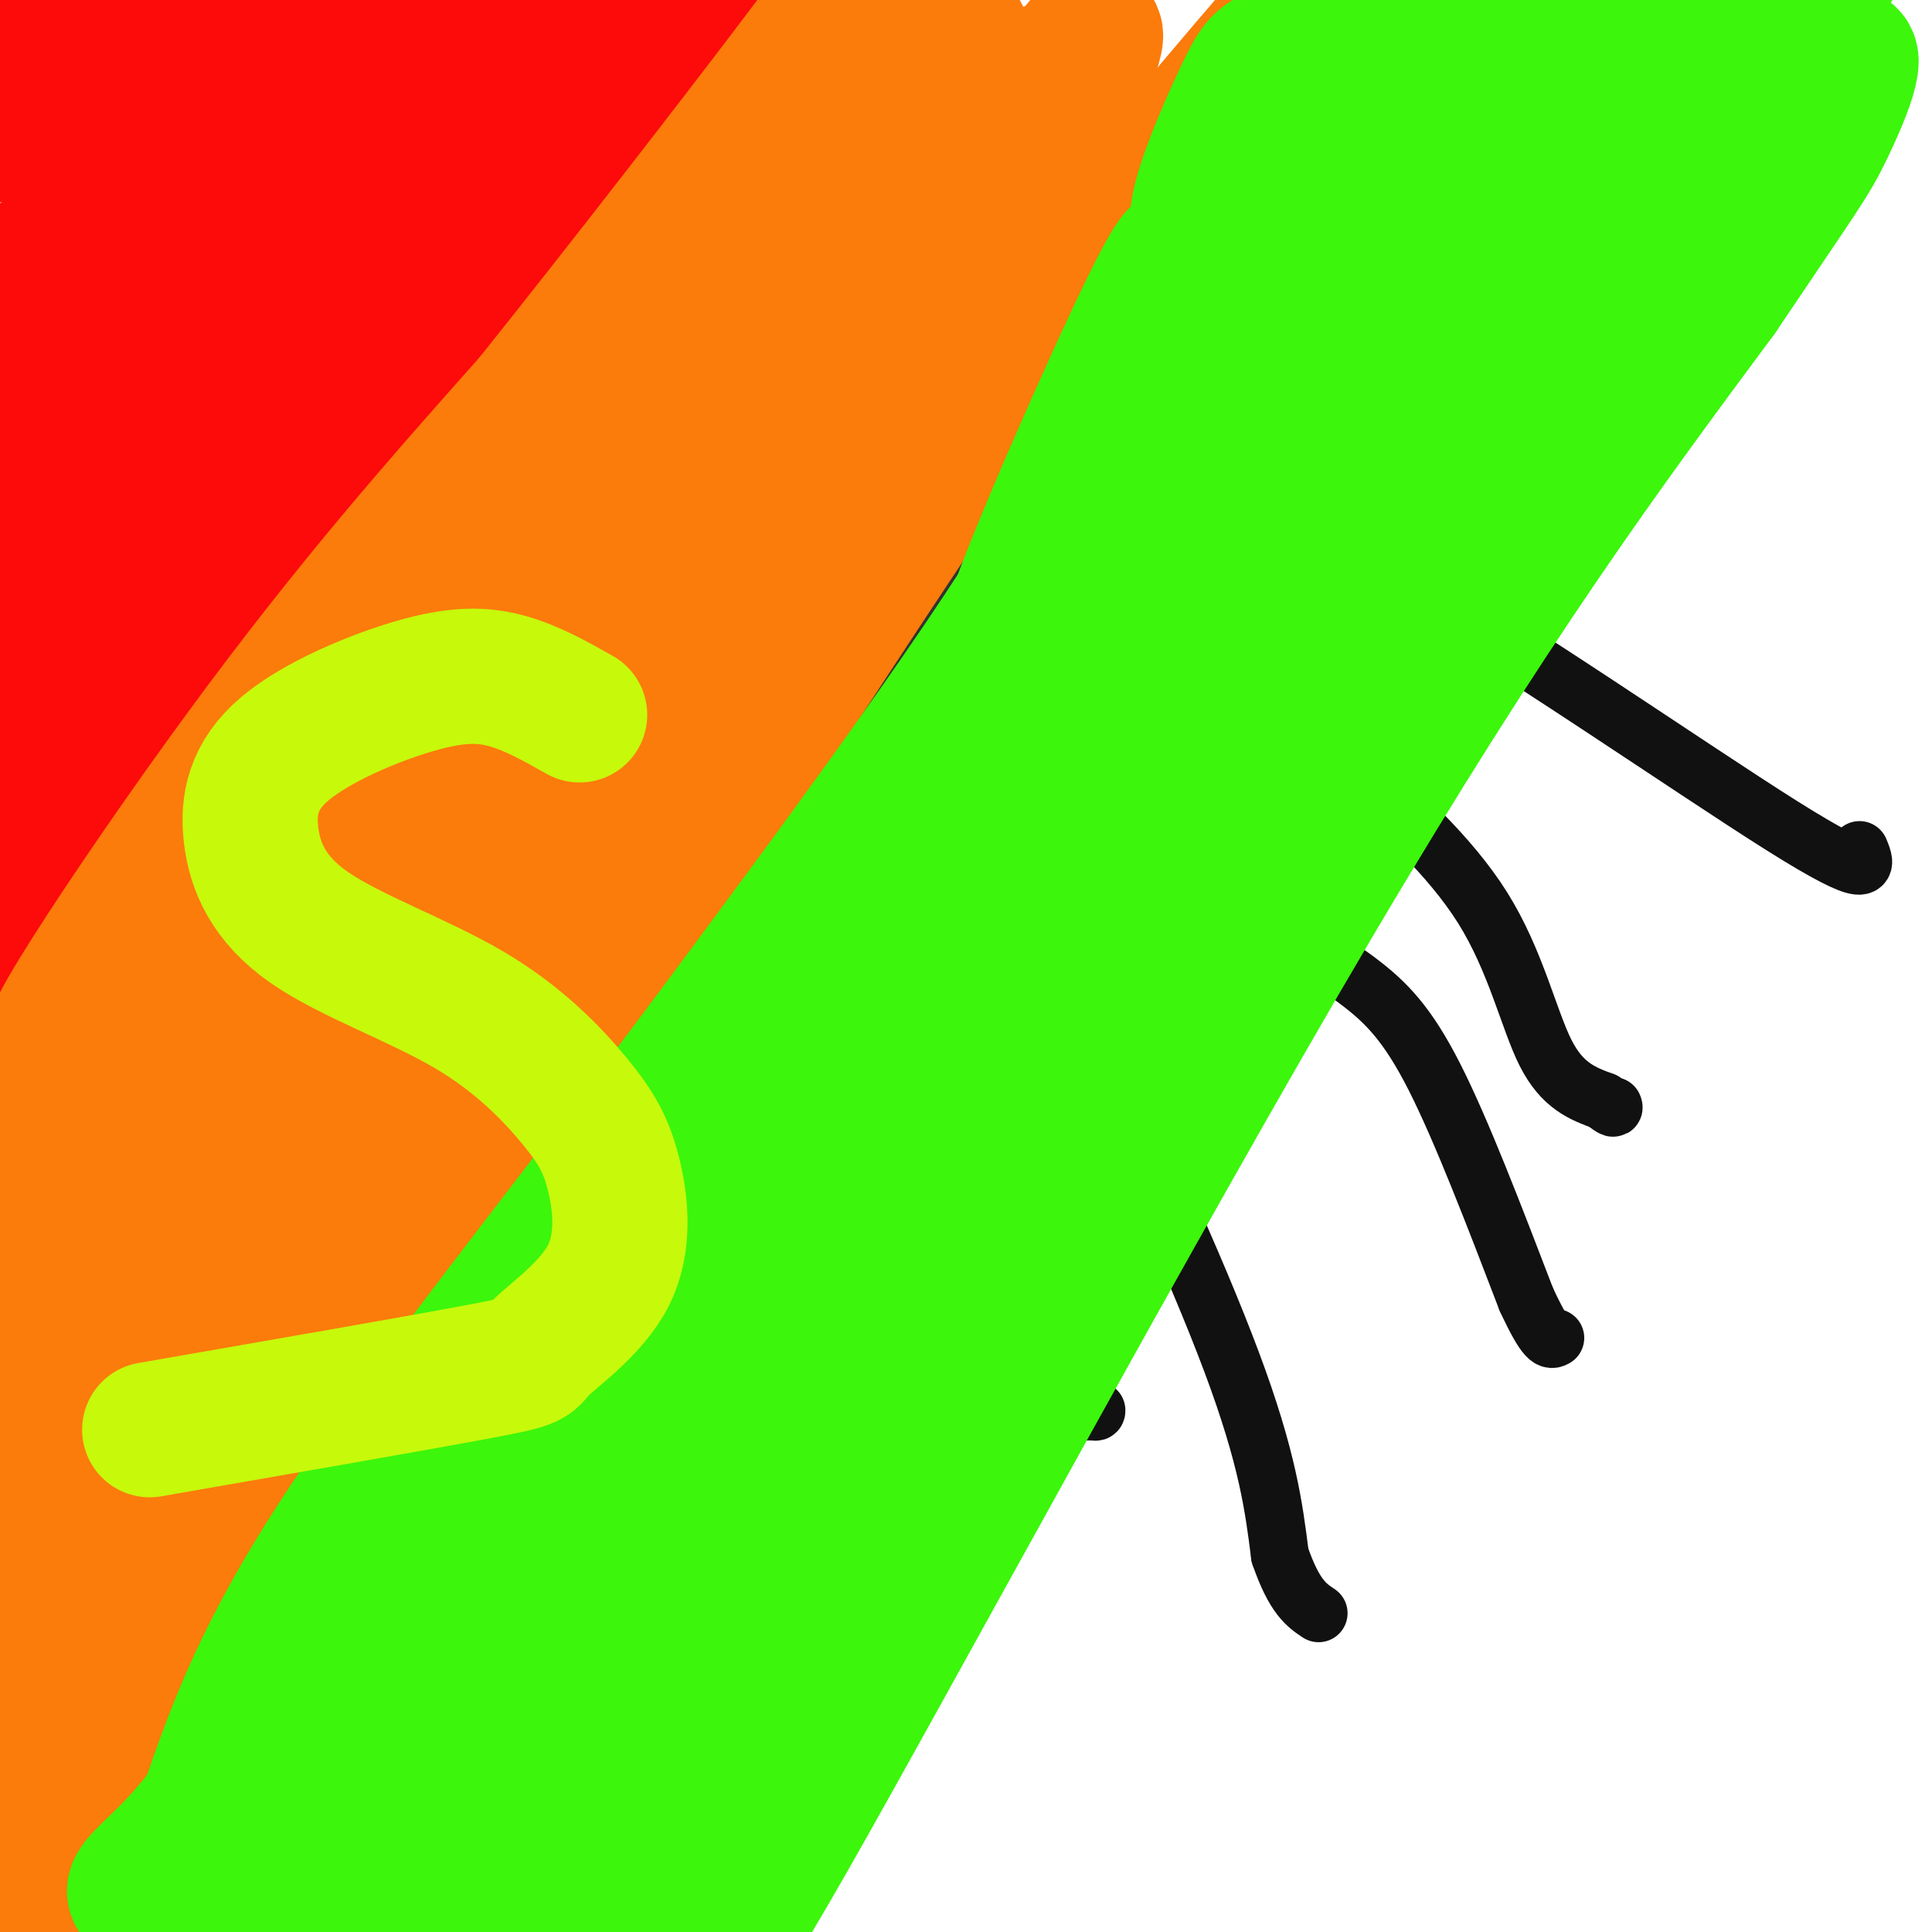 <svg viewBox='0 0 400 400' version='1.1' xmlns='http://www.w3.org/2000/svg' xmlns:xlink='http://www.w3.org/1999/xlink'><g fill='none' stroke='#111111' stroke-width='6' stroke-linecap='round' stroke-linejoin='round'><path d='M133,208c0.000,0.000 -12.000,2.000 -12,2'/><path d='M121,210c-2.833,1.333 -3.917,3.667 -5,6'/></g>
<g fill='none' stroke='#111111' stroke-width='12' stroke-linecap='round' stroke-linejoin='round'><path d='M133,214c-1.311,-1.778 -2.622,-3.556 -4,-5c-1.378,-1.444 -2.822,-2.556 -7,2c-4.178,4.556 -11.089,14.778 -18,25'/><path d='M104,236c-10.167,12.000 -26.583,29.500 -43,47'/><path d='M61,283c-9.844,11.044 -12.956,15.156 -15,19c-2.044,3.844 -3.022,7.422 -4,11'/><path d='M160,206c0.583,-5.500 1.167,-11.000 -2,-2c-3.167,9.000 -10.083,32.500 -17,56'/><path d='M141,260c-3.333,10.833 -3.167,9.917 -3,9'/><path d='M204,226c0.889,14.400 1.778,28.800 5,40c3.222,11.200 8.778,19.200 12,23c3.222,3.800 4.111,3.400 5,3'/><path d='M226,292c1.000,0.500 1.000,0.250 1,0'/><path d='M214,207c2.067,-1.578 4.133,-3.156 12,11c7.867,14.156 21.533,44.044 29,64c7.467,19.956 8.733,29.978 10,40'/><path d='M265,322c3.000,8.667 5.500,10.333 8,12'/><path d='M243,196c5.708,-2.077 11.417,-4.155 18,-3c6.583,1.155 14.042,5.542 20,10c5.958,4.458 10.417,8.988 16,20c5.583,11.012 12.292,28.506 19,46'/><path d='M316,269c4.167,9.000 5.083,8.500 6,8'/><path d='M244,158c8.159,-2.960 16.319,-5.920 22,-6c5.681,-0.080 8.884,2.721 16,9c7.116,6.279 18.147,16.037 25,27c6.853,10.963 9.530,23.132 13,30c3.470,6.868 7.735,8.434 12,10'/><path d='M332,228c2.333,1.833 2.167,1.417 2,1'/><path d='M249,127c0.000,0.000 10.000,-3.000 10,-3'/><path d='M269,120c0.978,-5.022 1.956,-10.044 22,1c20.044,11.044 59.156,38.156 78,50c18.844,11.844 17.422,8.422 16,5'/><path d='M165,159c2.327,-5.429 4.655,-10.857 4,-22c-0.655,-11.143 -4.292,-28.000 -8,-39c-3.708,-11.000 -7.488,-16.143 -10,-18c-2.512,-1.857 -3.756,-0.429 -5,1'/><path d='M147,84c-2.167,-2.583 -4.333,-5.167 -7,-4c-2.667,1.167 -5.833,6.083 -9,11'/><path d='M145,171c0.625,-6.321 1.250,-12.643 -1,-20c-2.250,-7.357 -7.375,-15.750 -17,-18c-9.625,-2.250 -23.750,1.643 -33,5c-9.250,3.357 -13.625,6.179 -18,9'/><path d='M76,147c-4.178,1.800 -5.622,1.800 -10,7c-4.378,5.200 -11.689,15.600 -19,26'/><path d='M131,161c-9.511,0.511 -19.022,1.022 -33,14c-13.978,12.978 -32.422,38.422 -40,50c-7.578,11.578 -4.289,9.289 -1,7'/></g>
<g fill='none' stroke='#323232' stroke-width='12' stroke-linecap='round' stroke-linejoin='round'><path d='M169,157c3.156,-7.711 6.311,-15.422 11,-24c4.689,-8.578 10.911,-18.022 18,-24c7.089,-5.978 15.044,-8.489 23,-11'/><path d='M221,98c6.866,-0.595 12.531,3.418 16,6c3.469,2.582 4.742,3.734 5,9c0.258,5.266 -0.498,14.648 -3,23c-2.502,8.352 -6.751,15.676 -11,23'/><path d='M228,159c-2.250,4.983 -2.374,5.940 -7,8c-4.626,2.060 -13.756,5.222 -22,5c-8.244,-0.222 -15.604,-3.829 -22,-9c-6.396,-5.171 -11.827,-11.906 -13,-14c-1.173,-2.094 1.914,0.453 5,3'/><path d='M169,152c8.800,0.167 28.300,-0.917 37,-2c8.700,-1.083 6.601,-2.167 9,-5c2.399,-2.833 9.297,-7.416 13,-15c3.703,-7.584 4.212,-18.168 3,-22c-1.212,-3.832 -4.145,-0.911 -7,2c-2.855,2.911 -5.631,5.811 -9,15c-3.369,9.189 -7.330,24.666 -8,31c-0.670,6.334 1.951,3.524 5,0c3.049,-3.524 6.524,-7.762 10,-12'/><path d='M222,144c2.610,-6.201 4.136,-15.705 2,-21c-2.136,-5.295 -7.932,-6.383 -13,-2c-5.068,4.383 -9.408,14.235 -12,21c-2.592,6.765 -3.436,10.443 -2,13c1.436,2.557 5.153,3.993 10,2c4.847,-1.993 10.825,-7.417 15,-13c4.175,-5.583 6.548,-11.327 9,-18c2.452,-6.673 4.982,-14.274 2,-17c-2.982,-2.726 -11.476,-0.576 -18,4c-6.524,4.576 -11.079,11.577 -14,18c-2.921,6.423 -4.210,12.268 -5,18c-0.790,5.732 -1.083,11.352 1,12c2.083,0.648 6.541,-3.676 11,-8'/><path d='M208,153c4.936,-7.329 11.777,-21.652 12,-31c0.223,-9.348 -6.171,-13.720 -11,-14c-4.829,-0.280 -8.091,3.533 -12,9c-3.909,5.467 -8.463,12.588 -11,20c-2.537,7.412 -3.055,15.114 -2,20c1.055,4.886 3.682,6.957 8,5c4.318,-1.957 10.325,-7.942 14,-17c3.675,-9.058 5.017,-21.191 4,-27c-1.017,-5.809 -4.395,-5.295 -7,-5c-2.605,0.295 -4.438,0.372 -8,3c-3.562,2.628 -8.852,7.808 -12,17c-3.148,9.192 -4.155,22.398 -4,28c0.155,5.602 1.473,3.601 4,2c2.527,-1.601 6.264,-2.800 10,-4'/><path d='M193,159c4.316,-5.059 10.104,-15.706 12,-25c1.896,-9.294 -0.102,-17.235 -4,-13c-3.898,4.235 -9.696,20.647 -11,29c-1.304,8.353 1.884,8.648 3,10c1.116,1.352 0.158,3.762 5,3c4.842,-0.762 15.484,-4.697 21,-9c5.516,-4.303 5.905,-8.973 6,-13c0.095,-4.027 -0.105,-7.410 -2,-8c-1.895,-0.590 -5.484,1.612 -8,4c-2.516,2.388 -3.959,4.963 -5,9c-1.041,4.037 -1.681,9.536 -1,13c0.681,3.464 2.683,4.894 6,5c3.317,0.106 7.948,-1.113 11,-6c3.052,-4.887 4.526,-13.444 6,-22'/><path d='M232,136c0.417,-4.516 -1.540,-4.807 -5,-4c-3.460,0.807 -8.422,2.711 -10,9c-1.578,6.289 0.228,16.964 1,21c0.772,4.036 0.510,1.433 3,-2c2.490,-3.433 7.734,-7.696 10,-12c2.266,-4.304 1.556,-8.648 1,-12c-0.556,-3.352 -0.957,-5.710 -5,-4c-4.043,1.710 -11.726,7.489 -16,12c-4.274,4.511 -5.137,7.756 -6,11'/><path d='M224,186c-4.570,-2.041 -9.140,-4.082 -13,-4c-3.860,0.082 -7.009,2.286 -10,7c-2.991,4.714 -5.824,11.938 -5,17c0.824,5.062 5.305,7.961 9,8c3.695,0.039 6.604,-2.781 9,-8c2.396,-5.219 4.280,-12.835 4,-17c-0.280,-4.165 -2.725,-4.879 -6,-6c-3.275,-1.121 -7.382,-2.648 -13,0c-5.618,2.648 -12.748,9.471 -16,16c-3.252,6.529 -2.626,12.765 -2,19'/><path d='M181,218c1.376,3.131 5.817,1.459 8,2c2.183,0.541 2.109,3.295 4,-4c1.891,-7.295 5.749,-24.640 7,-32c1.251,-7.360 -0.104,-4.733 -3,-3c-2.896,1.733 -7.335,2.574 -10,4c-2.665,1.426 -3.558,3.436 -6,8c-2.442,4.564 -6.435,11.683 -9,17c-2.565,5.317 -3.703,8.833 -1,12c2.703,3.167 9.247,5.987 15,4c5.753,-1.987 10.716,-8.779 14,-15c3.284,-6.221 4.890,-11.871 3,-16c-1.890,-4.129 -7.277,-6.736 -11,-9c-3.723,-2.264 -5.781,-4.184 -9,-2c-3.219,2.184 -7.597,8.473 -10,13c-2.403,4.527 -2.829,7.294 -2,10c0.829,2.706 2.915,5.353 5,8'/><path d='M176,215c3.463,0.148 9.619,-3.481 13,-5c3.381,-1.519 3.985,-0.928 3,-6c-0.985,-5.072 -3.559,-15.808 -6,-21c-2.441,-5.192 -4.748,-4.841 -8,-3c-3.252,1.841 -7.448,5.172 -9,11c-1.552,5.828 -0.459,14.152 1,18c1.459,3.848 3.284,3.218 6,2c2.716,-1.218 6.325,-3.025 8,-10c1.675,-6.975 1.418,-19.117 0,-24c-1.418,-4.883 -3.997,-2.507 -6,-1c-2.003,1.507 -3.429,2.145 -5,6c-1.571,3.855 -3.285,10.928 -5,18'/><path d='M168,200c-0.251,3.256 1.622,2.397 4,2c2.378,-0.397 5.262,-0.332 6,-5c0.738,-4.668 -0.671,-14.068 -3,-19c-2.329,-4.932 -5.580,-5.394 -9,-1c-3.420,4.394 -7.010,13.645 -8,19c-0.990,5.355 0.621,6.813 4,7c3.379,0.187 8.525,-0.896 12,-7c3.475,-6.104 5.279,-17.230 5,-23c-0.279,-5.770 -2.642,-6.186 -6,-5c-3.358,1.186 -7.712,3.973 -10,8c-2.288,4.027 -2.511,9.293 -2,13c0.511,3.707 1.755,5.853 3,8'/><path d='M164,197c1.493,1.247 3.726,0.365 6,-1c2.274,-1.365 4.588,-3.212 4,-8c-0.588,-4.788 -4.079,-12.518 -6,-16c-1.921,-3.482 -2.272,-2.716 -4,0c-1.728,2.716 -4.835,7.380 -6,11c-1.165,3.620 -0.390,6.194 3,8c3.390,1.806 9.396,2.844 13,0c3.604,-2.844 4.808,-9.569 5,-13c0.192,-3.431 -0.628,-3.568 -3,-1c-2.372,2.568 -6.296,7.840 -7,13c-0.704,5.160 1.811,10.208 4,13c2.189,2.792 4.051,3.329 8,3c3.949,-0.329 9.985,-1.522 15,-5c5.015,-3.478 9.007,-9.239 13,-15'/><path d='M209,186c3.009,-4.824 4.032,-9.385 3,-9c-1.032,0.385 -4.118,5.715 -5,9c-0.882,3.285 0.438,4.524 1,6c0.562,1.476 0.364,3.190 2,4c1.636,0.810 5.107,0.717 8,0c2.893,-0.717 5.207,-2.059 6,-6c0.793,-3.941 0.064,-10.481 -1,-14c-1.064,-3.519 -2.464,-4.017 -5,-1c-2.536,3.017 -6.207,9.548 -8,14c-1.793,4.452 -1.707,6.826 -1,9c0.707,2.174 2.035,4.150 5,2c2.965,-2.150 7.568,-8.425 10,-12c2.432,-3.575 2.695,-4.450 2,-6c-0.695,-1.550 -2.347,-3.775 -4,-6'/><path d='M222,176c-4.366,0.270 -13.281,3.946 -18,10c-4.719,6.054 -5.242,14.486 -4,18c1.242,3.514 4.249,2.108 7,0c2.751,-2.108 5.245,-4.920 6,-8c0.755,-3.080 -0.230,-6.428 -1,-9c-0.770,-2.572 -1.327,-4.369 -5,-4c-3.673,0.369 -10.464,2.902 -15,6c-4.536,3.098 -6.816,6.761 -10,13c-3.184,6.239 -7.270,15.054 -9,20c-1.730,4.946 -1.102,6.023 0,8c1.102,1.977 2.679,4.853 7,3c4.321,-1.853 11.385,-8.435 15,-14c3.615,-5.565 3.781,-10.114 2,-13c-1.781,-2.886 -5.509,-4.110 -9,-3c-3.491,1.110 -6.746,4.555 -10,8'/><path d='M178,211c-2.266,2.370 -2.931,4.295 -4,8c-1.069,3.705 -2.540,9.190 2,10c4.540,0.810 15.092,-3.055 18,-7c2.908,-3.945 -1.829,-7.970 -6,-10c-4.171,-2.030 -7.775,-2.065 -12,0c-4.225,2.065 -9.069,6.230 -11,11c-1.931,4.770 -0.948,10.146 1,14c1.948,3.854 4.861,6.186 9,6c4.139,-0.186 9.505,-2.889 12,-6c2.495,-3.111 2.119,-6.629 -1,-10c-3.119,-3.371 -8.980,-6.594 -12,-8c-3.020,-1.406 -3.198,-0.994 -5,1c-1.802,1.994 -5.229,5.570 -6,9c-0.771,3.430 1.115,6.715 3,10'/><path d='M166,239c0.316,2.221 -0.394,2.775 4,3c4.394,0.225 13.893,0.123 17,-3c3.107,-3.123 -0.178,-9.267 -3,-12c-2.822,-2.733 -5.180,-2.053 -7,-1c-1.820,1.053 -3.101,2.481 -3,5c0.101,2.519 1.586,6.128 4,9c2.414,2.872 5.759,5.007 9,5c3.241,-0.007 6.380,-2.155 8,-4c1.620,-1.845 1.721,-3.386 0,-6c-1.721,-2.614 -5.265,-6.300 -8,-8c-2.735,-1.700 -4.661,-1.414 -6,0c-1.339,1.414 -2.091,3.958 -1,7c1.091,3.042 4.026,6.584 7,8c2.974,1.416 5.987,0.708 9,0'/><path d='M196,242c1.690,-2.000 1.414,-7.000 1,-10c-0.414,-3.000 -0.967,-4.000 -4,-5c-3.033,-1.000 -8.547,-2.000 -9,0c-0.453,2.000 4.156,7.000 7,7c2.844,0.000 3.922,-5.000 5,-10'/><path d='M185,194c-4.562,3.121 -9.125,6.242 -9,6c0.125,-0.242 4.937,-3.846 5,-7c0.063,-3.154 -4.621,-5.858 -8,-6c-3.379,-0.142 -5.451,2.279 -7,8c-1.549,5.721 -2.575,14.742 -3,19c-0.425,4.258 -0.251,3.752 1,4c1.251,0.248 3.578,1.249 6,0c2.422,-1.249 4.938,-4.747 6,-9c1.062,-4.253 0.671,-9.260 -1,-12c-1.671,-2.740 -4.620,-3.211 -7,-2c-2.380,1.211 -4.190,4.106 -6,7'/><path d='M162,202c-1.860,5.067 -3.509,14.234 -1,19c2.509,4.766 9.175,5.129 10,1c0.825,-4.129 -4.193,-12.751 -5,-17c-0.807,-4.249 2.596,-4.124 6,-4'/><path d='M171,149c-1.559,-1.621 -3.119,-3.242 -5,1c-1.881,4.242 -4.084,14.347 -5,19c-0.916,4.653 -0.547,3.855 1,5c1.547,1.145 4.270,4.235 5,1c0.730,-3.235 -0.534,-12.794 -3,-15c-2.466,-2.206 -6.133,2.941 -7,9c-0.867,6.059 1.067,13.029 3,20'/><path d='M229,185c-0.403,-2.179 -0.807,-4.358 -3,-5c-2.193,-0.642 -6.177,0.253 -9,3c-2.823,2.747 -4.485,7.345 -5,11c-0.515,3.655 0.116,6.367 1,8c0.884,1.633 2.021,2.187 4,1c1.979,-1.187 4.801,-4.114 6,-7c1.199,-2.886 0.775,-5.732 -1,-8c-1.775,-2.268 -4.901,-3.957 -8,-2c-3.099,1.957 -6.171,7.559 -7,11c-0.829,3.441 0.586,4.720 2,6'/><path d='M143,183c0.000,0.000 0.000,-1.000 0,-1'/><path d='M137,184c0.000,0.000 1.000,-2.000 1,-2'/><path d='M136,186c-2.460,-0.127 -4.919,-0.255 -3,1c1.919,1.255 8.218,3.891 11,4c2.782,0.109 2.048,-2.309 1,-4c-1.048,-1.691 -2.411,-2.655 -5,-2c-2.589,0.655 -6.405,2.928 -6,6c0.405,3.072 5.032,6.942 8,7c2.968,0.058 4.277,-3.698 4,-7c-0.277,-3.302 -2.138,-6.151 -4,-9'/></g>
<g fill='none' stroke='#FD0A0A' stroke-width='12' stroke-linecap='round' stroke-linejoin='round'><path d='M130,9c-1.187,-0.702 -2.375,-1.404 -13,5c-10.625,6.404 -30.689,19.914 -57,40c-26.311,20.086 -58.869,46.749 -72,59c-13.131,12.251 -6.836,10.089 32,-21c38.836,-31.089 110.214,-91.106 132,-111c21.786,-19.894 -6.019,0.336 -49,37c-42.981,36.664 -101.137,89.761 -119,106c-17.863,16.239 4.569,-4.381 27,-25'/><path d='M11,99c42.723,-36.231 136.031,-114.308 119,-103c-17.031,11.308 -144.400,112.000 -146,113c-1.600,1.000 122.569,-97.692 135,-110c12.431,-12.308 -86.877,61.769 -108,77c-21.123,15.231 35.938,-28.385 93,-72'/><path d='M104,4c21.882,-17.421 30.088,-24.974 3,-6c-27.088,18.974 -89.471,64.474 -105,77c-15.529,12.526 15.796,-7.924 49,-32c33.204,-24.076 68.286,-51.778 63,-51c-5.286,0.778 -50.941,30.037 -83,53c-32.059,22.963 -50.521,39.629 -33,27c17.521,-12.629 71.025,-54.554 91,-71c19.975,-16.446 6.421,-7.413 -15,8c-21.421,15.413 -50.711,37.207 -80,59'/><path d='M-6,68c10.758,-8.122 77.651,-57.928 94,-73c16.349,-15.072 -17.848,4.589 -44,22c-26.152,17.411 -44.261,32.571 -49,38c-4.739,5.429 3.890,1.127 15,-6c11.110,-7.127 24.699,-17.078 34,-26c9.301,-8.922 14.314,-16.815 14,-20c-0.314,-3.185 -5.954,-1.662 -20,6c-14.046,7.662 -36.499,21.465 -44,27c-7.501,5.535 -0.052,2.803 10,-3c10.052,-5.803 22.706,-14.678 32,-22c9.294,-7.322 15.227,-13.092 14,-14c-1.227,-0.908 -9.613,3.046 -18,7'/><path d='M32,4c-12.847,7.554 -35.965,22.939 -42,28c-6.035,5.061 5.013,-0.202 19,-10c13.987,-9.798 30.914,-24.132 22,-21c-8.914,3.132 -43.670,23.729 -43,22c0.670,-1.729 36.767,-25.783 39,-29c2.233,-3.217 -29.399,14.403 -37,19c-7.601,4.597 8.828,-3.829 17,-9c8.172,-5.171 8.086,-7.085 8,-9'/><path d='M15,-5c-1.139,-1.082 -7.988,0.713 -17,7c-9.012,6.287 -20.189,17.067 -15,16c5.189,-1.067 26.743,-13.979 30,-13c3.257,0.979 -11.784,15.851 -16,21c-4.216,5.149 2.392,0.574 9,-4'/><path d='M288,28c0.000,0.000 1.000,8.000 1,8'/><path d='M174,2c-38.102,40.924 -76.204,81.847 -96,103c-19.796,21.153 -21.285,22.535 -28,33c-6.715,10.465 -18.656,30.011 -20,31c-1.344,0.989 7.907,-16.580 41,-58c33.093,-41.420 90.026,-106.691 106,-126c15.974,-19.309 -9.013,7.346 -34,34'/><path d='M143,19c-26.049,29.030 -74.170,84.604 -95,108c-20.830,23.396 -14.369,14.613 -23,30c-8.631,15.387 -32.353,54.943 -39,64c-6.647,9.057 3.780,-12.385 44,-67c40.220,-54.615 110.234,-142.402 113,-149c2.766,-6.598 -61.717,67.993 -104,123c-42.283,55.007 -62.367,90.431 -62,93c0.367,2.569 21.183,-27.715 42,-58'/><path d='M19,163c43.280,-52.347 130.478,-154.214 139,-168c8.522,-13.786 -61.634,60.508 -105,115c-43.366,54.492 -59.944,89.184 -61,91c-1.056,1.816 13.408,-29.242 47,-74c33.592,-44.758 86.312,-103.217 84,-102c-2.312,1.217 -59.656,62.108 -117,123'/><path d='M6,148c-27.576,33.321 -38.015,55.122 -30,45c8.015,-10.122 34.486,-52.168 67,-94c32.514,-41.832 71.071,-83.449 66,-80c-5.071,3.449 -53.772,51.966 -92,98c-38.228,46.034 -65.985,89.586 -38,57c27.985,-32.586 111.710,-141.310 121,-159c9.290,-17.690 -55.855,55.655 -121,129'/><path d='M-21,144c-2.482,-1.563 51.813,-69.971 76,-101c24.187,-31.029 18.266,-24.679 -9,5c-27.266,29.679 -75.875,82.687 -71,76c4.875,-6.687 63.236,-73.070 66,-79c2.764,-5.930 -50.067,48.591 -61,60c-10.933,11.409 20.034,-20.296 51,-52'/><path d='M31,53c-3.941,4.662 -39.294,42.319 -53,59c-13.706,16.681 -5.764,12.388 24,-15c29.764,-27.388 81.351,-77.870 80,-69c-1.351,8.870 -55.640,77.093 -79,108c-23.360,30.907 -15.790,24.499 -13,24c2.790,-0.499 0.799,4.911 2,6c1.201,1.089 5.592,-2.142 8,-3c2.408,-0.858 2.831,0.657 23,-23c20.169,-23.657 60.084,-72.484 65,-81c4.916,-8.516 -25.167,23.281 -48,51c-22.833,27.719 -38.417,51.359 -54,75'/><path d='M-14,185c26.472,-30.435 119.652,-144.024 146,-178c26.348,-33.976 -14.137,11.660 -44,47c-29.863,35.340 -49.104,60.383 -49,62c0.104,1.617 19.552,-20.191 39,-42'/><path d='M32,171c-17.311,27.289 -34.622,54.578 -31,48c3.622,-6.578 28.178,-47.022 31,-52c2.822,-4.978 -16.089,25.511 -35,56'/><path d='M-3,223c-2.167,4.333 9.917,-12.833 22,-30'/></g>
<g fill='none' stroke='#FB7B0B' stroke-width='12' stroke-linecap='round' stroke-linejoin='round'><path d='M5,380c0.111,-1.644 0.222,-3.289 0,-6c-0.222,-2.711 -0.778,-6.489 33,-62c33.778,-55.511 101.889,-162.756 170,-270'/><path d='M208,42c30.829,-47.471 22.902,-31.150 5,-6c-17.902,25.150 -45.778,59.129 -68,88c-22.222,28.871 -38.790,52.634 -55,80c-16.210,27.366 -32.062,58.336 -40,75c-7.938,16.664 -7.963,19.023 -14,36c-6.037,16.977 -18.087,48.571 -6,28c12.087,-20.571 48.311,-93.306 83,-158c34.689,-64.694 67.845,-121.347 101,-178'/><path d='M166,74c-34.333,59.467 -68.667,118.933 -86,152c-17.333,33.067 -17.667,39.733 -17,47c0.667,7.267 2.333,15.133 4,23'/></g>
<g fill='none' stroke='#FB7B0B' stroke-width='28' stroke-linecap='round' stroke-linejoin='round'><path d='M216,35c6.584,-15.104 13.168,-30.208 10,-28c-3.168,2.208 -16.089,21.727 -26,36c-9.911,14.273 -16.811,23.300 -41,72c-24.189,48.700 -65.666,137.073 -77,161c-11.334,23.927 7.476,-16.592 29,-56c21.524,-39.408 45.762,-77.704 70,-116'/><path d='M181,104c19.112,-32.417 31.894,-55.460 35,-64c3.106,-8.540 -3.462,-2.577 -25,26c-21.538,28.577 -58.044,79.769 -84,119c-25.956,39.231 -41.361,66.501 -61,111c-19.639,44.499 -43.511,106.227 -41,102c2.511,-4.227 31.407,-74.407 72,-150c40.593,-75.593 92.884,-156.598 96,-162c3.116,-5.402 -42.942,64.799 -89,135'/><path d='M84,221c-25.773,42.377 -45.707,80.819 -65,124c-19.293,43.181 -37.945,91.099 -30,75c7.945,-16.099 42.487,-96.217 89,-182c46.513,-85.783 104.996,-177.232 123,-208c18.004,-30.768 -4.471,-0.853 -20,19c-15.529,19.853 -24.111,29.646 -42,52c-17.889,22.354 -45.084,57.270 -69,96c-23.916,38.730 -44.554,81.273 -60,114c-15.446,32.727 -25.699,55.636 -12,33c13.699,-22.636 51.349,-90.818 89,-159'/><path d='M87,185c44.991,-72.429 112.969,-174.002 112,-178c-0.969,-3.998 -70.885,89.577 -106,139c-35.115,49.423 -35.427,54.693 -43,74c-7.573,19.307 -22.405,52.651 -14,39c8.405,-13.651 40.047,-74.298 74,-130c33.953,-55.702 70.218,-106.458 77,-118c6.782,-11.542 -15.919,16.131 -42,52c-26.081,35.869 -55.540,79.935 -85,124'/><path d='M60,187c-17.709,28.292 -19.481,37.023 -10,22c9.481,-15.023 30.214,-53.801 58,-95c27.786,-41.199 62.625,-84.819 60,-83c-2.625,1.819 -42.713,49.076 -71,85c-28.287,35.924 -44.773,60.516 -56,81c-11.227,20.484 -17.195,36.862 -18,38c-0.805,1.138 3.552,-12.963 31,-55c27.448,-42.037 77.985,-112.011 84,-121c6.015,-8.989 -32.493,43.005 -71,95'/><path d='M67,154c-28.222,43.893 -63.276,106.125 -74,123c-10.724,16.875 2.881,-11.606 25,-49c22.119,-37.394 52.753,-83.702 58,-94c5.247,-10.298 -14.893,15.415 -21,21c-6.107,5.585 1.817,-8.958 -20,28c-21.817,36.958 -73.376,125.417 -71,124c2.376,-1.417 58.688,-92.708 115,-184'/><path d='M79,123c11.535,-18.012 -17.127,28.958 -12,26c5.127,-2.958 44.044,-55.844 34,-44c-10.044,11.844 -69.050,88.420 -85,106c-15.950,17.580 11.157,-23.834 34,-55c22.843,-31.166 41.421,-52.083 60,-73'/><path d='M110,83c20.940,-26.202 43.292,-55.208 53,-68c9.708,-12.792 6.774,-9.369 8,-8c1.226,1.369 6.613,0.685 12,0'/><path d='M264,7c-16.333,19.000 -32.667,38.000 -59,76c-26.333,38.000 -62.667,95.000 -99,152'/><path d='M106,235c-38.655,61.726 -85.792,140.042 -104,169c-18.208,28.958 -7.488,8.560 -2,-3c5.488,-11.560 5.744,-14.280 6,-17'/><path d='M6,384c14.543,-31.353 47.902,-101.236 58,-126c10.098,-24.764 -3.065,-4.409 -20,18c-16.935,22.409 -37.642,46.873 -47,56c-9.358,9.127 -7.366,2.919 2,-18c9.366,-20.919 26.104,-56.548 30,-66c3.896,-9.452 -5.052,7.274 -14,24'/><path d='M15,272c-9.369,18.024 -25.792,51.083 -21,42c4.792,-9.083 30.798,-60.310 35,-67c4.202,-6.690 -13.399,31.155 -31,69'/></g>
<g fill='none' stroke='#3CF60C' stroke-width='28' stroke-linecap='round' stroke-linejoin='round'><path d='M329,19c-43.930,54.313 -87.860,108.625 -118,149c-30.140,40.375 -46.491,66.812 -11,23c35.491,-43.812 122.825,-157.872 140,-182c17.175,-24.128 -35.807,41.678 -68,83c-32.193,41.322 -43.596,58.161 -55,75'/><path d='M217,167c-13.059,20.442 -18.207,34.048 -18,37c0.207,2.952 5.768,-4.748 3,1c-2.768,5.748 -13.864,24.946 11,-13c24.864,-37.946 85.689,-133.034 108,-169c22.311,-35.966 6.109,-12.809 -1,-4c-7.109,8.809 -5.123,3.270 -6,2c-0.877,-1.270 -4.615,1.730 -13,11c-8.385,9.270 -21.417,24.810 -29,34c-7.583,9.190 -9.717,12.032 -20,30c-10.283,17.968 -28.715,51.064 -28,55c0.715,3.936 20.577,-21.286 41,-53c20.423,-31.714 41.407,-69.918 49,-85c7.593,-15.082 1.797,-7.041 -4,1'/><path d='M310,14c-6.285,6.014 -19.996,20.550 -36,42c-16.004,21.450 -34.299,49.815 -33,50c1.299,0.185 22.192,-27.810 37,-50c14.808,-22.190 23.532,-38.575 26,-45c2.468,-6.425 -1.321,-2.889 -3,-2c-1.679,0.889 -1.247,-0.868 -7,5c-5.753,5.868 -17.690,19.359 -27,31c-9.310,11.641 -15.994,21.430 -21,31c-5.006,9.570 -8.335,18.921 -6,20c2.335,1.079 10.333,-6.114 14,-9c3.667,-2.886 3.004,-1.464 9,-13c5.996,-11.536 18.653,-36.029 24,-49c5.347,-12.971 3.385,-14.420 2,-15c-1.385,-0.580 -2.192,-0.290 -3,0'/><path d='M286,10c-3.389,2.578 -10.361,9.022 -19,24c-8.639,14.978 -18.945,38.491 -18,42c0.945,3.509 13.141,-12.984 21,-27c7.859,-14.016 11.382,-25.554 12,-30c0.618,-4.446 -1.669,-1.800 -3,-1c-1.331,0.800 -1.704,-0.246 -7,11c-5.296,11.246 -15.513,34.785 -24,50c-8.487,15.215 -15.243,22.108 -22,29'/><path d='M226,108c-8.619,12.833 -19.167,30.417 -16,20c3.167,-10.417 20.048,-48.833 28,-65c7.952,-16.167 6.976,-10.083 6,-4'/><path d='M244,59c-1.644,7.067 -8.756,26.733 -26,55c-17.244,28.267 -44.622,65.133 -72,102'/><path d='M146,216c-26.356,35.244 -56.244,72.356 -74,99c-17.756,26.644 -23.378,42.822 -29,59'/><path d='M43,374c-9.400,13.178 -18.400,16.622 -14,19c4.400,2.378 22.200,3.689 40,5'/><path d='M69,398c11.022,1.756 18.578,3.644 30,4c11.422,0.356 26.711,-0.822 42,-2'/><path d='M141,400c9.219,-2.711 11.265,-8.490 9,-3c-2.265,5.490 -8.841,22.247 13,-16c21.841,-38.247 72.097,-131.499 109,-194c36.903,-62.501 60.451,-94.250 84,-126'/><path d='M356,61c17.372,-25.831 18.802,-27.409 22,-34c3.198,-6.591 8.164,-18.195 3,-15c-5.164,3.195 -20.458,21.191 -37,43c-16.542,21.809 -34.333,47.432 -51,73c-16.667,25.568 -32.210,51.080 -44,72c-11.790,20.920 -19.828,37.248 -26,52c-6.172,14.752 -10.478,27.929 12,-9c22.478,-36.929 71.739,-123.965 121,-211'/><path d='M356,32c30.063,-50.920 44.721,-72.721 15,-25c-29.721,47.721 -103.819,164.962 -108,168c-4.181,3.038 61.557,-108.128 85,-150c23.443,-41.872 4.593,-14.450 -20,24c-24.593,38.450 -54.929,87.929 -72,118c-17.071,30.071 -20.877,40.735 -22,44c-1.123,3.265 0.439,-0.867 2,-5'/><path d='M236,206c1.400,-5.293 3.901,-16.027 22,-51c18.099,-34.973 51.798,-94.187 55,-103c3.202,-8.813 -24.092,32.773 -62,101c-37.908,68.227 -86.431,163.094 -101,187c-14.569,23.906 4.814,-23.150 16,-50c11.186,-26.850 14.173,-33.496 23,-49c8.827,-15.504 23.492,-39.866 42,-67c18.508,-27.134 40.859,-57.038 30,-34c-10.859,23.038 -54.930,99.019 -99,175'/><path d='M162,315c-28.477,53.078 -50.170,98.274 -44,86c6.170,-12.274 40.202,-82.017 71,-133c30.798,-50.983 58.363,-83.206 53,-74c-5.363,9.206 -43.656,59.841 -75,110c-31.344,50.159 -55.741,99.844 -59,104c-3.259,4.156 14.621,-37.216 45,-86c30.379,-48.784 73.256,-104.980 77,-109c3.744,-4.020 -31.645,44.137 -56,82c-24.355,37.863 -37.678,65.431 -51,93'/><path d='M123,388c-17.858,32.975 -37.003,68.912 -14,31c23.003,-37.912 88.156,-149.672 106,-183c17.844,-33.328 -11.620,11.777 -34,52c-22.380,40.223 -37.676,75.565 -49,99c-11.324,23.435 -18.675,34.965 4,2c22.675,-32.965 75.376,-110.424 91,-136c15.624,-25.576 -5.830,0.730 -19,16c-13.170,15.270 -18.056,19.505 -31,38c-12.944,18.495 -33.947,51.249 -47,74c-13.053,22.751 -18.158,35.500 -16,33c2.158,-2.500 11.579,-20.250 21,-38'/><path d='M135,376c18.758,-33.402 55.152,-97.907 68,-130c12.848,-32.093 2.151,-31.773 -12,-17c-14.151,14.773 -31.756,43.999 -43,63c-11.244,19.001 -16.126,27.777 -25,47c-8.874,19.223 -21.741,48.894 -30,70c-8.259,21.106 -11.909,33.648 -3,15c8.909,-18.648 30.377,-68.487 56,-120c25.623,-51.513 55.402,-104.701 65,-124c9.598,-19.299 -0.983,-4.710 -14,13c-13.017,17.710 -28.468,38.541 -45,65c-16.532,26.459 -34.143,58.547 -48,86c-13.857,27.453 -23.959,50.272 -24,52c-0.041,1.728 9.980,-17.636 20,-37'/><path d='M100,359c21.777,-38.802 66.219,-117.307 83,-149c16.781,-31.693 5.902,-16.575 -26,33c-31.902,49.575 -84.825,133.605 -96,147c-11.175,13.395 19.399,-43.846 49,-91c29.601,-47.154 58.230,-84.220 65,-95c6.770,-10.780 -8.319,4.728 -22,21c-13.681,16.272 -25.956,33.310 -41,57c-15.044,23.690 -32.858,54.032 -47,80c-14.142,25.968 -24.612,47.562 -11,27c13.612,-20.562 51.306,-83.281 89,-146'/><path d='M143,243c22.762,-37.714 35.167,-59.000 18,-29c-17.167,30.000 -63.905,111.286 -82,144c-18.095,32.714 -7.548,16.857 3,1'/><path d='M288,13c-10.533,16.386 -21.066,32.773 -27,40c-5.934,7.227 -7.270,5.296 2,-10c9.270,-15.296 29.144,-43.956 24,-39c-5.144,4.956 -35.308,43.526 -42,53c-6.692,9.474 10.088,-10.150 19,-22c8.912,-11.850 9.956,-15.925 11,-20'/><path d='M275,15c5.110,-9.161 12.384,-22.065 6,-14c-6.384,8.065 -26.428,37.099 -33,48c-6.572,10.901 0.326,3.668 5,-1c4.674,-4.668 7.123,-6.772 11,-14c3.877,-7.228 9.181,-19.580 9,-24c-0.181,-4.420 -5.847,-0.908 -9,1c-3.153,1.908 -3.794,2.212 -7,9c-3.206,6.788 -8.979,20.058 -9,25c-0.021,4.942 5.708,1.555 9,-1c3.292,-2.555 4.146,-4.277 5,-6'/></g>
<g fill='none' stroke='#C7F90B' stroke-width='28' stroke-linecap='round' stroke-linejoin='round'><path d='M120,148c-4.940,-2.790 -9.881,-5.579 -15,-7c-5.119,-1.421 -10.417,-1.472 -19,1c-8.583,2.472 -20.450,7.469 -27,13c-6.550,5.531 -7.781,11.597 -7,18c0.781,6.403 3.575,13.142 12,19c8.425,5.858 22.481,10.834 33,17c10.519,6.166 17.501,13.521 22,19c4.499,5.479 6.515,9.081 8,15c1.485,5.919 2.439,14.153 -1,21c-3.439,6.847 -11.272,12.305 -14,15c-2.728,2.695 -0.351,2.627 -13,5c-12.649,2.373 -40.325,7.186 -68,12'/></g>
</svg>